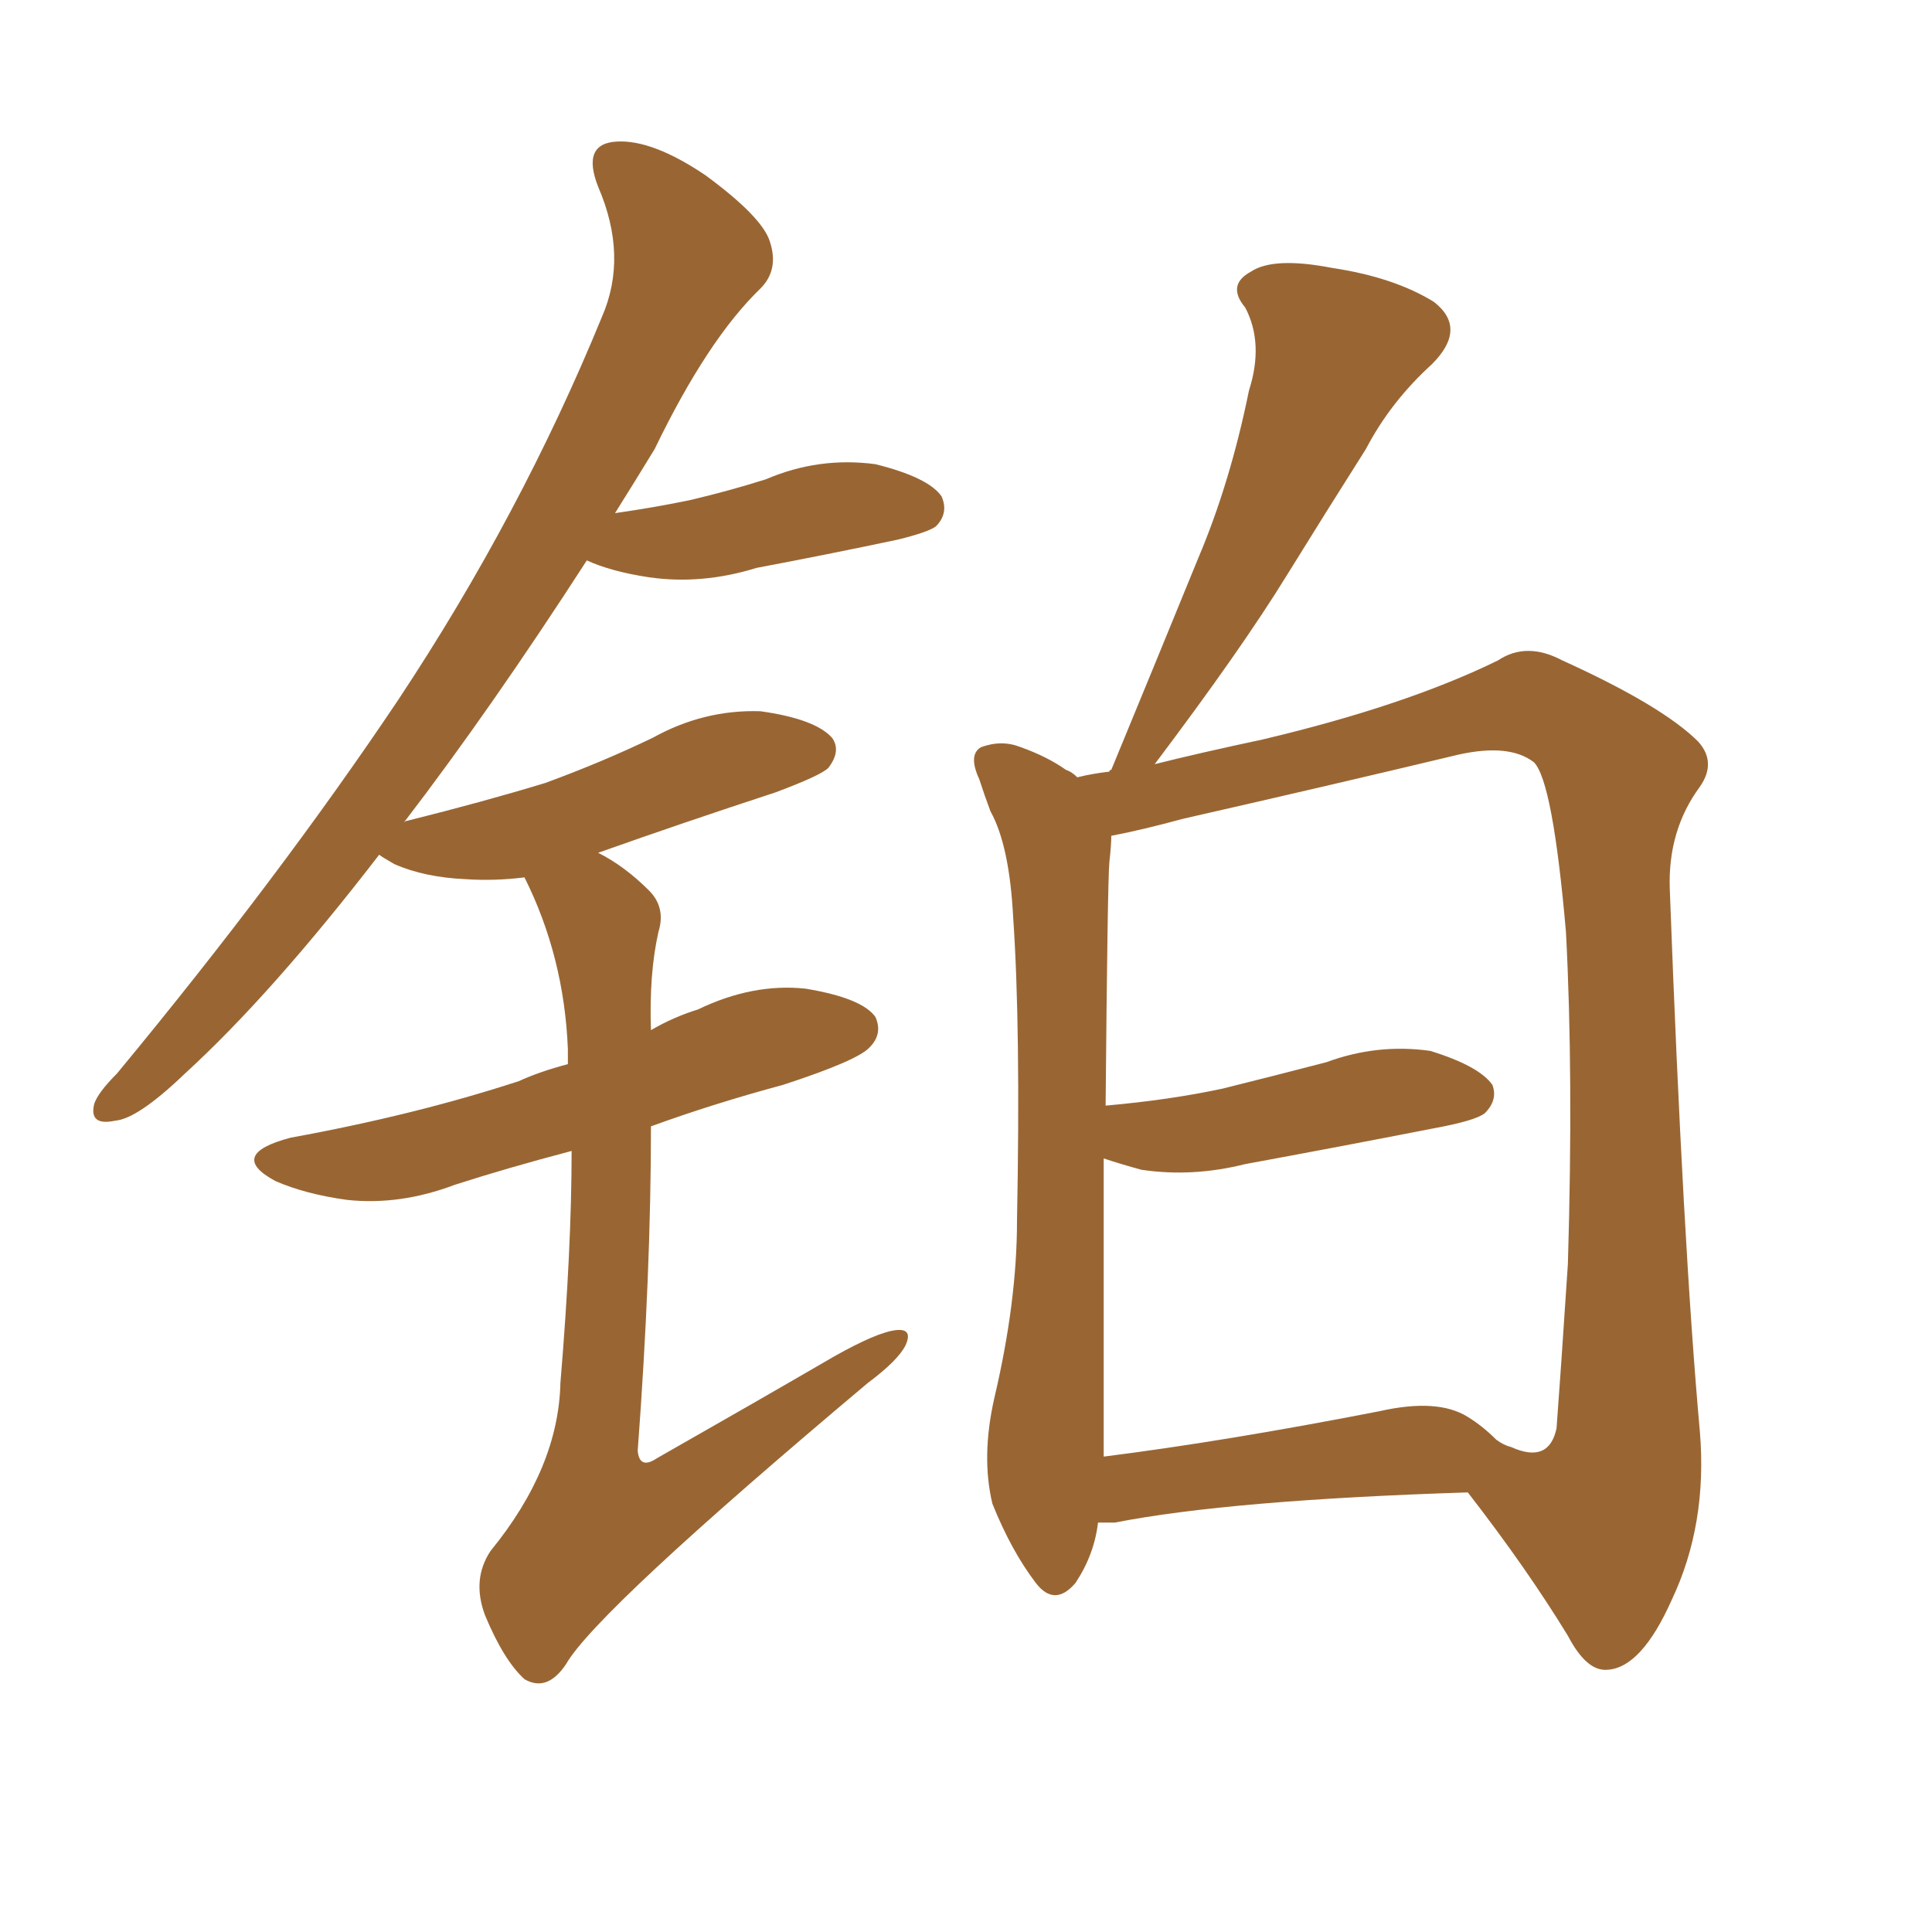 <svg xmlns="http://www.w3.org/2000/svg" xmlns:xlink="http://www.w3.org/1999/xlink" width="150" height="150"><path fill="#996633" padding="10" d="M85.25 118.21L85.25 118.21Q84.96 120.70 83.50 122.90L83.50 122.90Q81.88 124.80 80.42 122.90L80.42 122.90Q78.52 120.41 77.05 116.75L77.05 116.75Q76.17 113.09 77.20 108.54L77.20 108.54Q78.96 101.07 78.96 94.78L78.96 94.78Q79.25 79.69 78.66 71.19L78.66 71.19Q78.37 65.63 76.90 62.99L76.90 62.99Q76.46 61.82 76.03 60.50L76.03 60.50Q75.15 58.59 76.17 58.01L76.17 58.01Q77.78 57.42 79.25 58.01L79.25 58.01Q81.30 58.74 82.76 59.77L82.76 59.77Q83.20 59.91 83.64 60.35L83.64 60.35Q84.81 60.06 86.13 59.91L86.13 59.91Q86.13 59.77 86.28 59.77L86.28 59.77Q89.79 51.27 93.02 43.36L93.02 43.36Q95.51 37.50 96.97 30.32L96.97 30.32Q98.14 26.66 96.68 23.88L96.68 23.88Q95.21 22.12 97.12 21.09L97.12 21.09Q98.88 19.92 103.42 20.80L103.42 20.80Q108.25 21.53 111.33 23.44L111.33 23.44Q113.96 25.49 111.18 28.27L111.18 28.27Q107.96 31.20 106.05 34.86L106.05 34.86Q102.98 39.70 99.90 44.68L99.90 44.68Q96.39 50.39 89.65 59.33L89.65 59.33Q93.16 58.45 98.00 57.42L98.00 57.42Q109.13 54.79 116.31 51.27L116.31 51.27Q118.51 49.80 121.29 51.27L121.29 51.27Q129.05 54.79 131.84 57.57L131.84 57.57Q133.30 59.18 131.98 61.08L131.98 61.08Q129.49 64.45 129.64 68.99L129.64 68.99Q130.66 96.53 131.98 111.18L131.98 111.18Q132.57 118.36 129.79 124.22L129.79 124.22Q127.44 129.49 124.80 129.64L124.80 129.64Q123.19 129.79 121.73 127.00L121.73 127.00Q118.51 121.73 113.96 115.87L113.96 115.87Q95.51 116.46 86.57 118.21L86.57 118.21Q85.84 118.21 85.25 118.21ZM113.96 110.01L113.96 110.01Q115.14 110.74 116.16 111.77L116.16 111.77Q116.75 112.21 117.33 112.35L117.33 112.35Q120.26 113.67 120.85 110.89L120.85 110.89Q121.14 107.08 121.73 98.14L121.73 98.14Q122.17 83.50 121.58 72.36L121.58 72.36Q120.56 60.64 119.09 59.18L119.09 59.18Q117.19 57.71 113.23 58.59L113.23 58.59Q103.42 60.94 91.85 63.57L91.85 63.57Q88.62 64.45 86.28 64.89L86.28 64.89Q86.28 65.63 86.13 66.94L86.13 66.94Q85.99 68.55 85.84 85.84L85.84 85.84Q90.82 85.40 94.92 84.52L94.92 84.52Q99.02 83.50 102.98 82.47L102.98 82.47Q106.93 81.01 111.04 81.59L111.04 81.59Q114.84 82.76 115.87 84.23L115.87 84.23Q116.31 85.40 115.28 86.43L115.28 86.43Q114.55 87.01 111.33 87.60L111.33 87.60Q103.86 89.06 96.68 90.38L96.68 90.38Q92.58 91.41 88.62 90.82L88.62 90.82Q87.01 90.38 85.69 89.94L85.69 89.94Q85.69 97.71 85.69 107.96L85.69 107.96Q85.69 110.74 85.69 113.09L85.69 113.09Q95.07 111.91 107.08 109.57L107.08 109.57Q111.62 108.54 113.96 110.01ZM44.38 89.36L44.38 89.36L44.38 89.36Q39.40 90.67 35.30 91.99L35.30 91.99Q31.05 93.60 26.95 93.16L26.95 93.16Q23.73 92.72 21.39 91.70L21.39 91.70Q17.58 89.65 22.56 88.33L22.56 88.33Q32.23 86.57 40.28 83.94L40.28 83.94Q41.89 83.20 44.09 82.62L44.09 82.62Q44.09 81.88 44.09 81.45L44.09 81.45Q43.80 74.27 40.72 68.12L40.72 68.12Q38.38 68.41 36.18 68.26L36.18 68.26Q32.96 68.12 30.62 67.09L30.62 67.09Q29.59 66.50 29.44 66.36L29.44 66.36Q21.09 77.20 14.36 83.35L14.36 83.35Q10.69 86.87 8.94 87.01L8.94 87.01Q6.88 87.45 7.32 85.69L7.32 85.69Q7.62 84.81 9.08 83.35L9.08 83.35Q21.68 68.12 30.91 54.35L30.91 54.35Q40.43 39.99 46.73 24.61L46.73 24.61Q48.78 19.92 46.44 14.50L46.44 14.50Q45.12 11.13 47.90 10.99L47.90 10.99Q50.68 10.84 54.79 13.62L54.79 13.62Q59.18 16.85 59.77 18.75L59.77 18.75Q60.50 20.95 59.03 22.41L59.03 22.41Q54.93 26.37 50.83 34.86L50.83 34.86Q49.22 37.50 47.75 39.84L47.75 39.84Q50.83 39.40 53.61 38.82L53.61 38.82Q56.69 38.09 59.47 37.21L59.47 37.21Q63.57 35.45 67.97 36.04L67.97 36.04Q72.07 37.06 73.10 38.53L73.10 38.53Q73.68 39.84 72.66 40.87L72.66 40.87Q72.07 41.31 69.73 41.89L69.73 41.89Q64.16 43.07 58.74 44.09L58.74 44.09Q54.49 45.41 50.39 44.82L50.39 44.82Q47.46 44.38 45.56 43.51L45.56 43.51Q38.09 55.08 31.35 63.87L31.35 63.87Q31.49 63.72 31.64 63.72L31.64 63.72Q37.50 62.26 42.33 60.79L42.33 60.79Q46.73 59.18 50.68 57.28L50.68 57.28Q54.64 55.08 59.03 55.22L59.03 55.22Q63.28 55.81 64.60 57.28L64.60 57.28Q65.33 58.30 64.31 59.62L64.31 59.62Q63.72 60.21 60.21 61.52L60.21 61.52Q53.03 63.87 46.44 66.21L46.44 66.21Q48.49 67.24 50.39 69.14L50.39 69.14Q51.71 70.46 51.12 72.36L51.12 72.36Q50.39 75.59 50.54 79.98L50.54 79.98Q52.29 78.96 54.20 78.37L54.20 78.37Q58.45 76.32 62.55 76.76L62.55 76.76Q66.94 77.49 67.97 78.96L67.97 78.96Q68.55 80.27 67.53 81.30L67.53 81.30Q66.65 82.32 60.79 84.23L60.79 84.23Q55.37 85.69 50.54 87.45L50.54 87.45Q50.54 98.88 49.51 112.65L49.51 112.65Q49.66 114.11 50.98 113.23L50.98 113.23Q58.45 108.98 64.75 105.32L64.75 105.32Q68.12 103.42 69.58 103.27L69.58 103.27Q70.90 103.13 70.31 104.44L70.31 104.44Q69.73 105.62 67.38 107.37L67.38 107.37Q46.29 125.10 43.95 129.20L43.95 129.20Q42.48 131.40 40.72 130.37L40.72 130.37Q39.11 128.91 37.65 125.39L37.65 125.39Q36.62 122.61 38.09 120.41L38.09 120.41Q43.36 113.96 43.51 107.37L43.51 107.37Q44.38 96.97 44.38 89.36Z"/></svg>